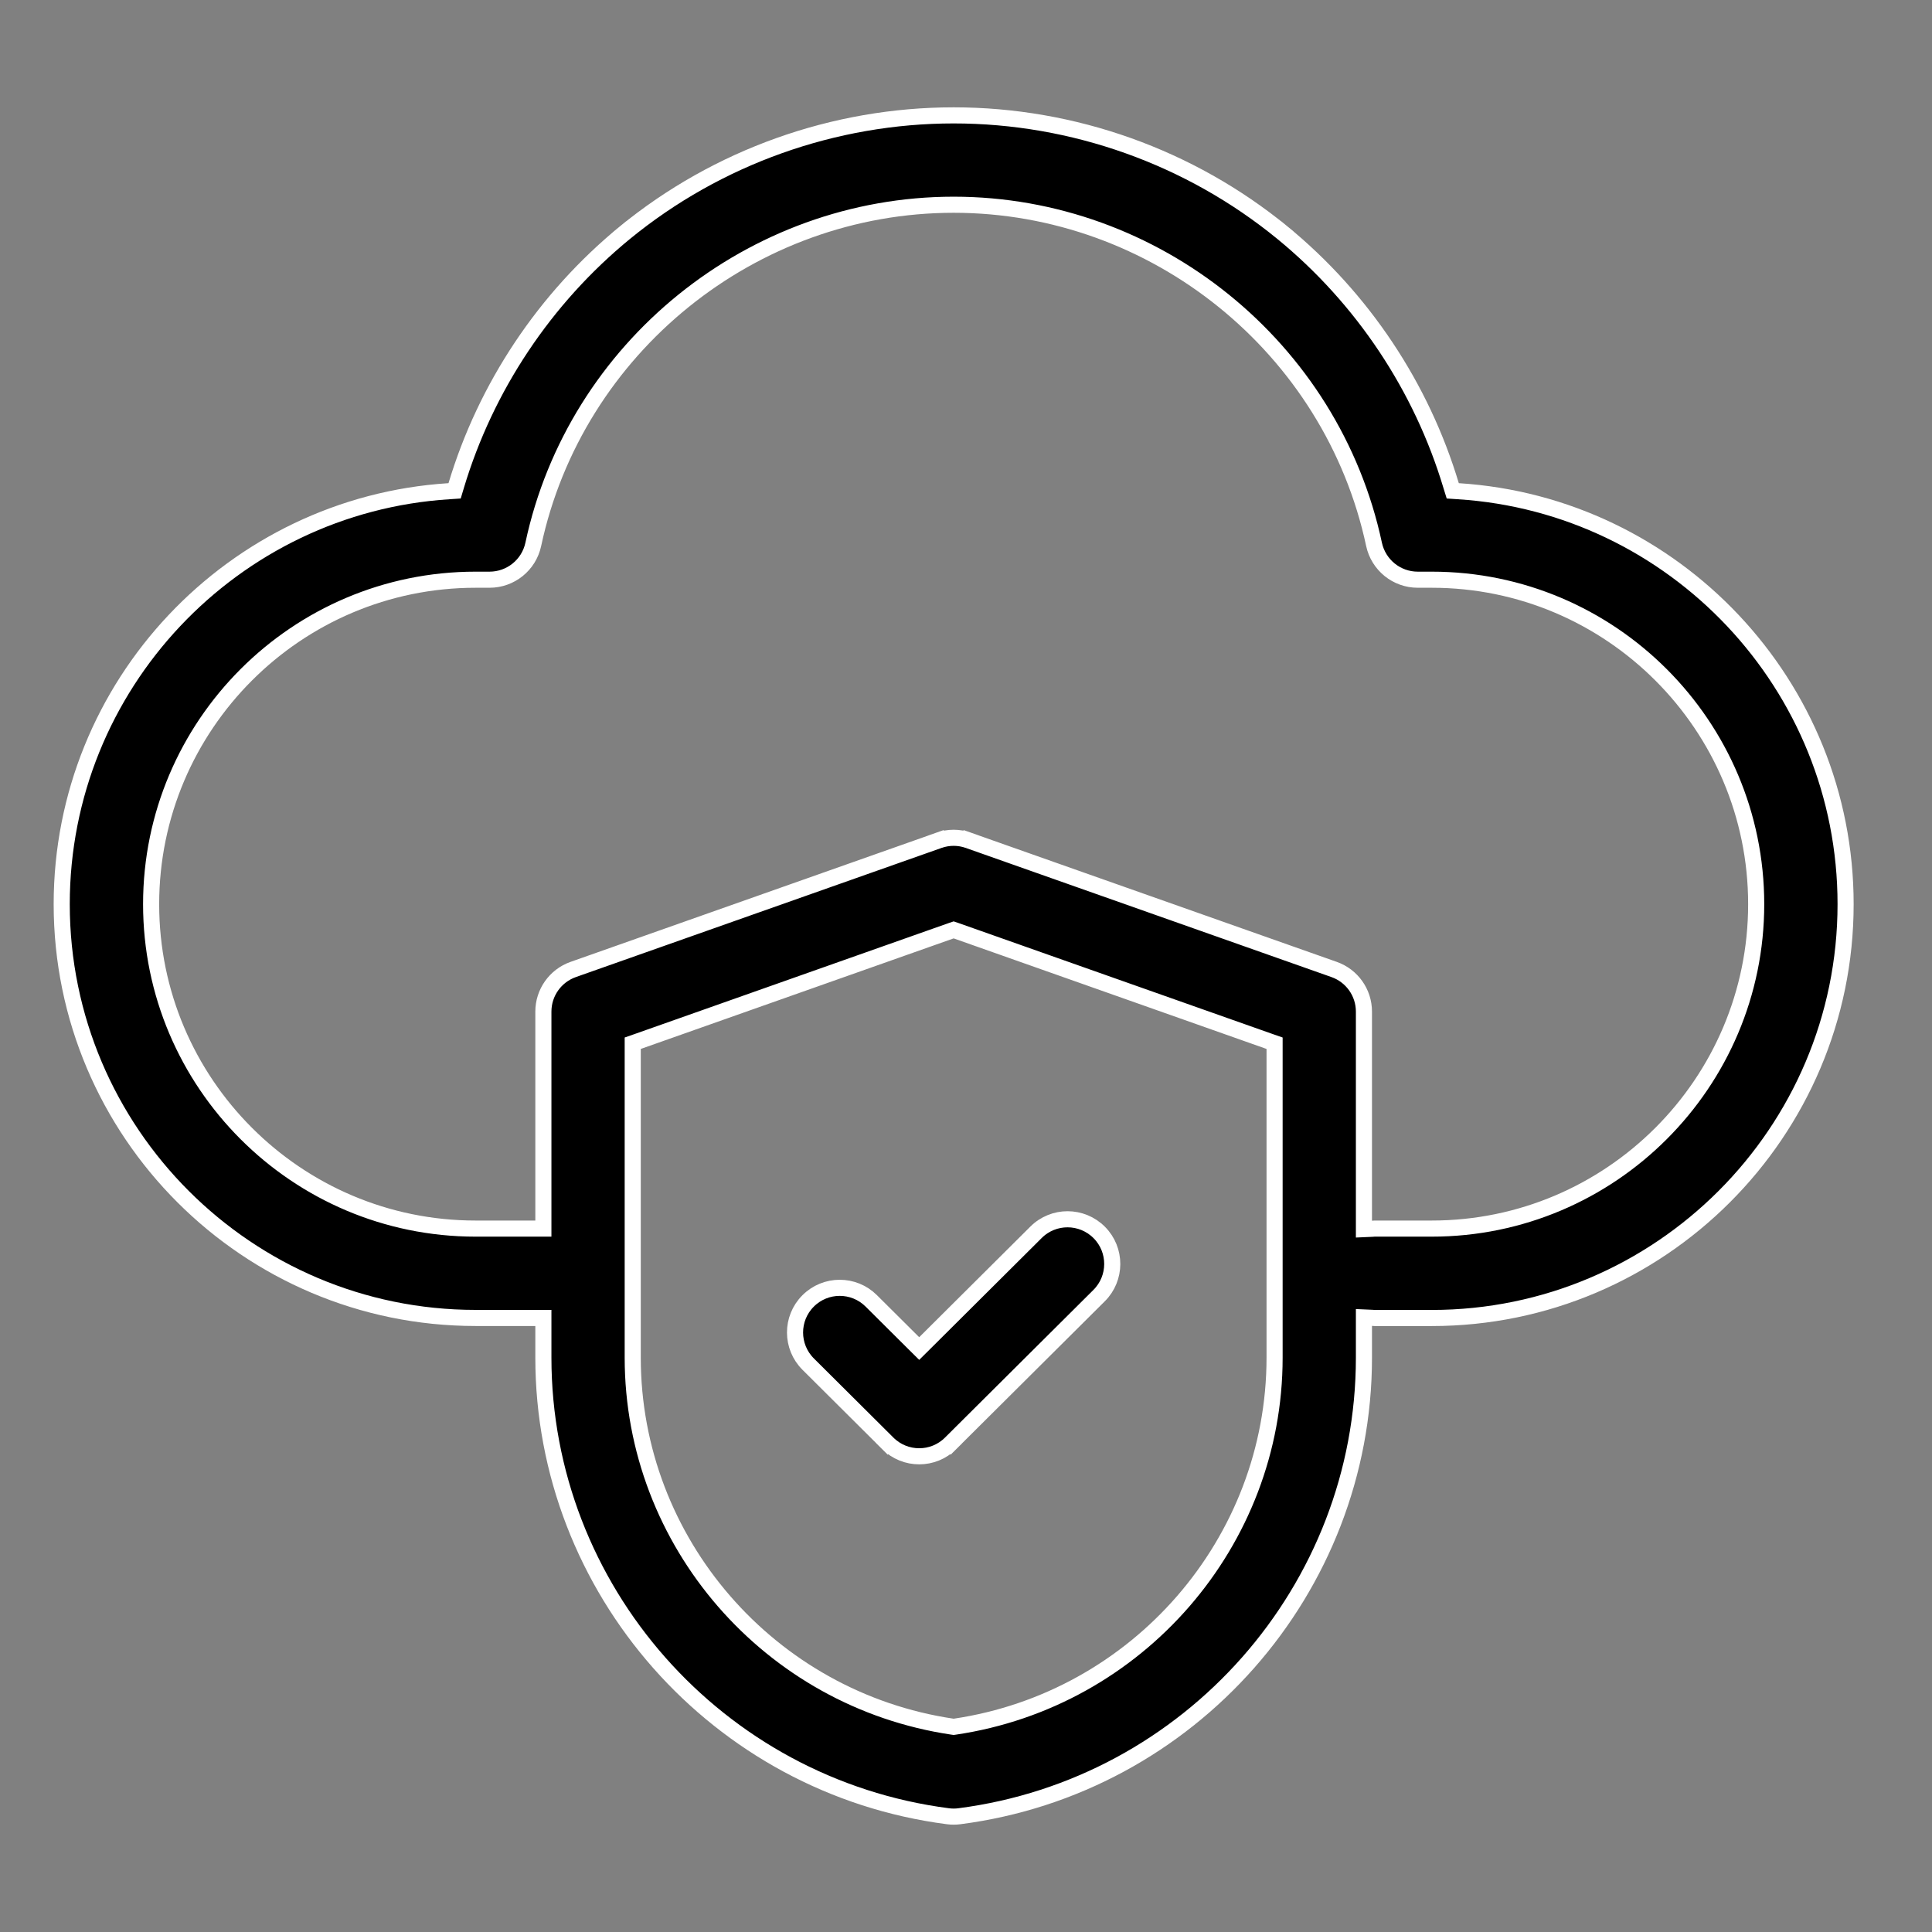 <svg width="36" height="36" viewBox="0 0 36 36" fill="none" xmlns="http://www.w3.org/2000/svg">
<rect x="0" y="0" width="36" height="36" fill="#808080" stroke="none"/>
<path d="M27.039 9.046L27.07 9.146L27.174 9.153C31.196 9.408 34.39 12.762 34.39 16.848C34.39 21.099 30.93 24.559 26.679 24.559H25.613C25.601 24.559 25.6 24.558 25.573 24.556L25.415 24.549V24.706V25.298C25.415 29.613 22.175 33.288 17.877 33.843C17.841 33.848 17.806 33.85 17.77 33.85C17.734 33.85 17.699 33.848 17.663 33.843C13.366 33.288 10.125 29.614 10.125 25.298V24.709V24.558H9.975H8.861C4.61 24.558 1.15 21.099 1.15 16.848C1.15 12.762 4.344 9.408 8.366 9.153L8.471 9.146L8.501 9.046C9.052 7.211 10.15 5.559 11.646 4.334C13.367 2.926 15.542 2.15 17.77 2.15C19.998 2.15 22.173 2.926 23.894 4.334C25.39 5.559 26.488 7.211 27.039 9.046ZM17.748 32.174L17.77 32.177L17.792 32.174C21.198 31.67 23.75 28.737 23.75 25.298V19.545V19.439L23.65 19.404L17.82 17.344L17.77 17.327L17.72 17.344L11.89 19.404L11.79 19.439V19.545V25.298C11.79 28.737 14.343 31.67 17.748 32.174ZM25.415 22.746V22.903L25.573 22.896C25.6 22.894 25.601 22.893 25.613 22.893H26.679C30.013 22.893 32.724 20.181 32.724 16.848C32.724 13.514 30.013 10.802 26.679 10.802H26.418C26.025 10.802 25.686 10.528 25.603 10.143C24.82 6.476 21.526 3.815 17.77 3.815C14.014 3.815 10.72 6.476 9.937 10.143C9.855 10.528 9.515 10.802 9.122 10.802H8.861C5.527 10.802 2.816 13.514 2.816 16.848C2.816 20.181 5.527 22.893 8.861 22.893H9.975H10.125V22.743V18.85C10.125 18.497 10.347 18.183 10.68 18.065L17.493 15.659C17.672 15.595 17.868 15.595 18.047 15.659L24.86 18.065C25.193 18.183 25.415 18.497 25.415 18.85V22.746Z" fill="black"/>
<path d="M11.646 4.334C10.15 5.559 9.052 7.211 8.501 9.046L8.471 9.146L8.366 9.153C4.344 9.408 1.15 12.762 1.15 16.848C1.15 21.099 4.61 24.558 8.861 24.558H9.975H10.125V24.709V25.298C10.125 29.614 13.366 33.288 17.663 33.843C17.699 33.848 17.734 33.85 17.77 33.85C17.806 33.85 17.841 33.848 17.877 33.843C22.175 33.288 25.415 29.613 25.415 25.298V24.706V24.549L25.573 24.556C25.6 24.558 25.601 24.559 25.613 24.559H26.679C30.93 24.559 34.39 21.099 34.39 16.848C34.39 12.762 31.196 9.408 27.174 9.153L27.07 9.146L27.039 9.046C26.488 7.211 25.39 5.559 23.894 4.334M11.646 4.334L11.551 4.218M11.646 4.334C13.367 2.926 15.542 2.15 17.77 2.15C19.998 2.15 22.173 2.926 23.894 4.334M23.894 4.334L23.989 4.218M17.493 15.659L10.68 18.065C10.347 18.183 10.125 18.497 10.125 18.85V22.743V22.893H9.975H8.861C5.527 22.893 2.816 20.181 2.816 16.848C2.816 13.514 5.527 10.802 8.861 10.802H9.122C9.515 10.802 9.855 10.528 9.937 10.143C10.72 6.476 14.014 3.815 17.77 3.815C21.526 3.815 24.82 6.476 25.603 10.143C25.686 10.528 26.025 10.802 26.418 10.802H26.679C30.013 10.802 32.724 13.514 32.724 16.848C32.724 20.181 30.013 22.893 26.679 22.893H25.613C25.601 22.893 25.6 22.894 25.573 22.896L25.415 22.903V22.746V18.85C25.415 18.497 25.193 18.183 24.86 18.065L18.047 15.659M17.493 15.659L17.443 15.517M17.493 15.659C17.672 15.595 17.868 15.595 18.047 15.659M18.047 15.659L18.097 15.517M17.748 32.174L17.77 32.177L17.792 32.174C21.198 31.67 23.75 28.737 23.75 25.298V19.545V19.439L23.65 19.404L17.82 17.344L17.77 17.327L17.72 17.344L11.89 19.404L11.79 19.439V19.545V25.298C11.79 28.737 14.343 31.67 17.748 32.174Z" stroke="white" stroke-width="0.3"/>
<path d="M15.06 25.419C14.734 25.095 14.732 24.568 15.057 24.242C15.381 23.916 15.909 23.915 16.234 24.239L17.022 25.023L17.128 25.128L17.234 25.023L19.305 22.962C19.631 22.637 20.158 22.639 20.483 22.965C20.807 23.29 20.806 23.818 20.48 24.142L17.715 26.893C17.553 27.055 17.341 27.136 17.128 27.136C16.916 27.136 16.703 27.055 16.541 26.893L15.06 25.419Z" fill="black"/>
<path d="M17.715 26.893L20.48 24.142C20.806 23.818 20.807 23.29 20.483 22.965C20.158 22.639 19.631 22.637 19.305 22.962L17.234 25.023L17.128 25.128L17.022 25.023L16.234 24.239C15.909 23.915 15.381 23.916 15.057 24.242C14.732 24.568 14.734 25.095 15.06 25.419L16.541 26.893M17.715 26.893L17.821 27M17.715 26.893C17.553 27.055 17.341 27.136 17.128 27.136C16.916 27.136 16.703 27.055 16.541 26.893M16.541 26.893L16.435 27" stroke="white" stroke-width="0.3"/>
</svg>
